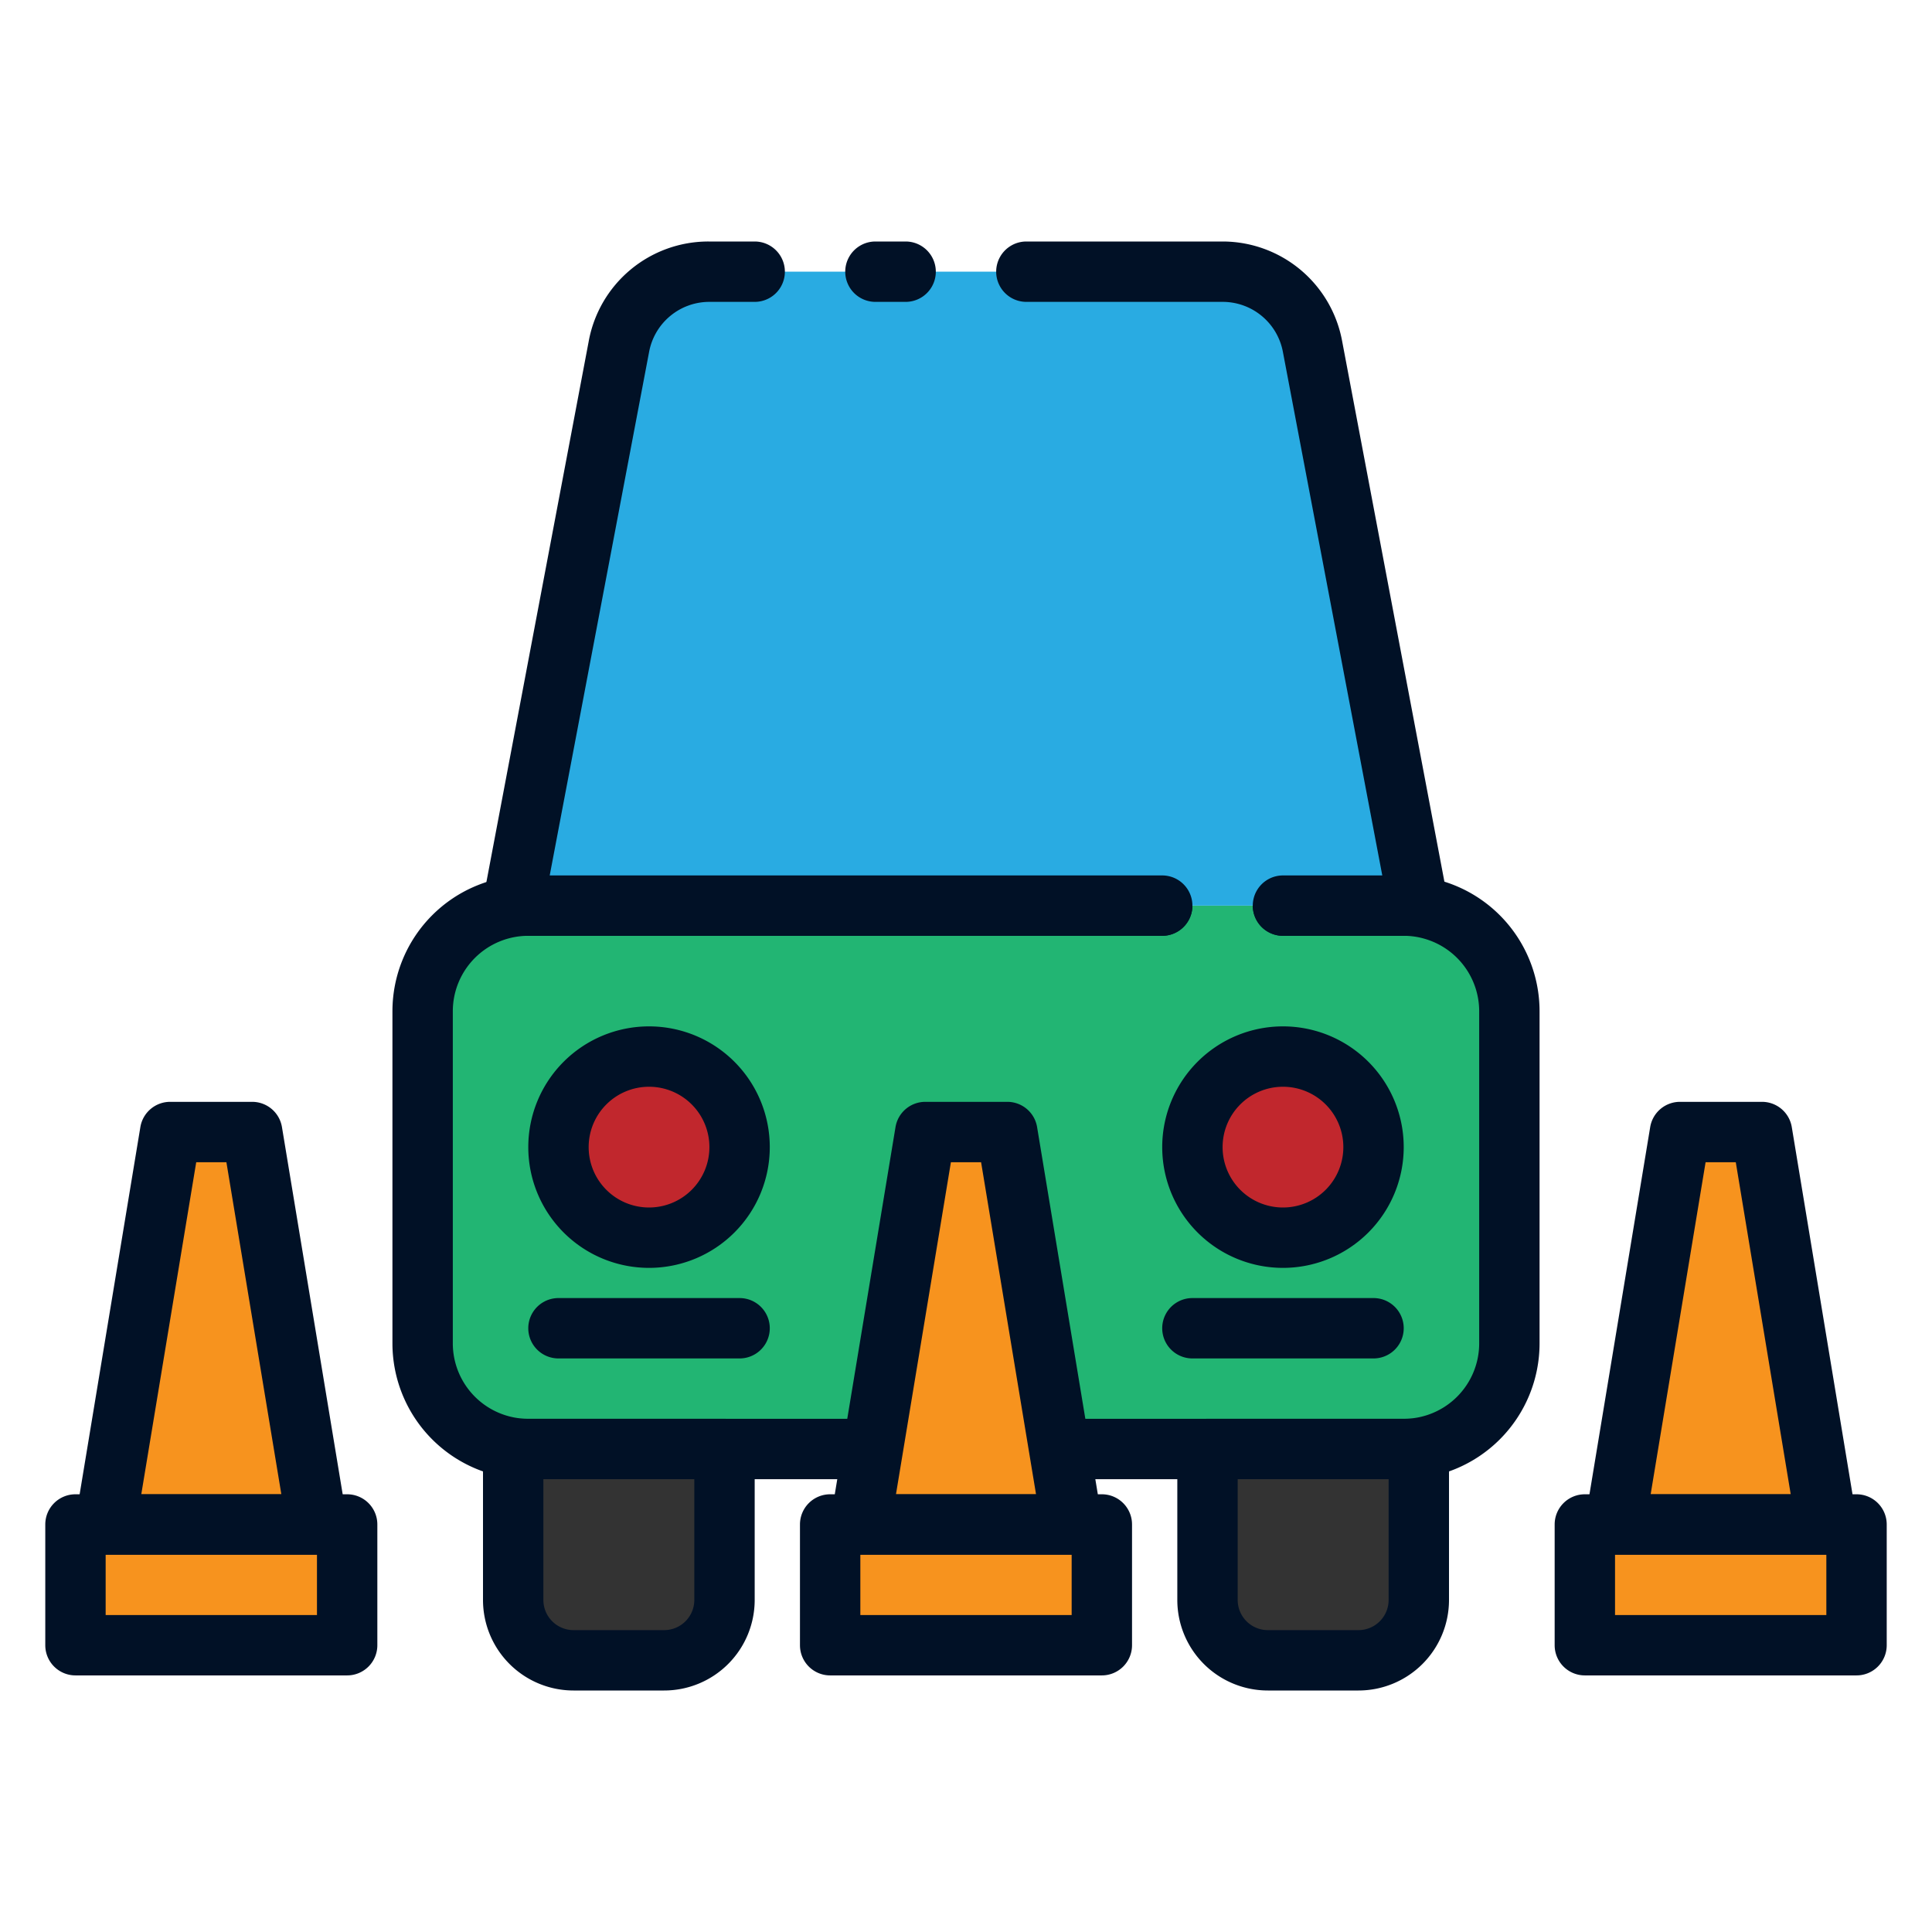<?xml version="1.0" encoding="UTF-8" standalone="no"?><!-- icon666.com - MILLIONS OF FREE VECTOR ICONS --><svg width="1024" height="1024" viewBox="0 0 128 128" xmlns="http://www.w3.org/2000/svg"><g id="Layer_10" data-name="Layer 10"><rect fill="#22b573" height="36" rx="7" width="72" x="28" y="60"/><path d="m93 98h-58a9 9 0 0 1 -9-9v-22a9 9 0 0 1 9-9h42a2 2 0 0 1 0 4h-42a5 5 0 0 0 -5 5v22a5 5 0 0 0 5 5h58a5 5 0 0 0 5-5v-22a5 5 0 0 0 -3.57-4.79 4.9 4.9 0 0 0 -1.43-.21h-8a2 2 0 0 1 0-4h8a9 9 0 0 1 9 9v22a9 9 0 0 1 -9 9z" fill="#011126"/><path d="m94 60h-60l7-37a6 6 0 0 1 5.89-5h34.17a6 6 0 0 1 5.94 5z" fill="#29abe2"/><path d="m60 20h-2a2 2 0 0 1 0-4h2a2 2 0 0 1 0 4z" fill="#011126"/><path d="m77 62h-43a2 2 0 0 1 -1.54-.73 2 2 0 0 1 -.46-1.64l7-37a8.06 8.06 0 0 1 7.94-6.63h3.06a2 2 0 0 1 0 4h-3.06a4.06 4.06 0 0 0 -3.94 3.34l-6.58 34.66h40.58a2 2 0 0 1 0 4z" fill="#011126"/><path d="m94 62h-9a2 2 0 0 1 0-4h6.58l-6.58-34.66a4.06 4.06 0 0 0 -3.94-3.34h-13.06a2 2 0 0 1 0-4h13.06a8.06 8.06 0 0 1 7.86 6.6l7 37a2 2 0 0 1 -.42 1.65 2 2 0 0 1 -1.5.75z" fill="#011126"/><circle cx="85" cy="76" fill="#c1272d" r="6"/><circle cx="43" cy="76" fill="#c1272d" r="6"/><g fill="#011126"><path d="m85 84a8 8 0 1 1 8-8 8 8 0 0 1 -8 8zm0-12a4 4 0 1 0 4 4 4 4 0 0 0 -4-4z"/><path d="m91 90h-12a2 2 0 0 1 0-4h12a2 2 0 0 1 0 4z"/><path d="m43 84a8 8 0 1 1 8-8 8 8 0 0 1 -8 8zm0-12a4 4 0 1 0 4 4 4 4 0 0 0 -4-4z"/><path d="m49 90h-12a2 2 0 0 1 0-4h12a2 2 0 0 1 0 4z"/></g><path d="m80 96h14a0 0 0 0 1 0 0v10a4 4 0 0 1 -4 4h-6a4 4 0 0 1 -4-4v-10a0 0 0 0 1 0 0z" fill="#333"/><path d="m34 96h14a0 0 0 0 1 0 0v10a4 4 0 0 1 -4 4h-6a4 4 0 0 1 -4-4v-10a0 0 0 0 1 0 0z" fill="#333"/><path d="m90 112h-6a6 6 0 0 1 -6-6v-10a2 2 0 0 1 2-2h14a2 2 0 0 1 2 2v10a6 6 0 0 1 -6 6zm-8-14v8a2 2 0 0 0 2 2h6a2 2 0 0 0 2-2v-8z" fill="#011126"/><path d="m44 112h-6a6 6 0 0 1 -6-6v-10a2 2 0 0 1 2-2h14a2 2 0 0 1 2 2v10a6 6 0 0 1 -6 6zm-8-14v8a2 2 0 0 0 2 2h6a2 2 0 0 0 2-2v-8z" fill="#011126"/><path d="m105 101h18v8h-18z" fill="#f7931e"/><path d="m121 101h-14l4.31-26h5.38z" fill="#f7931e"/><path d="m123 111h-18a2 2 0 0 1 -2-2v-8a2 2 0 0 1 2-2h18a2 2 0 0 1 2 2v8a2 2 0 0 1 -2 2zm-16-4h14v-4h-14z" fill="#011126"/><path d="m121 103h-14a2 2 0 0 1 -1.53-.71 2 2 0 0 1 -.44-1.62l4.3-26a2 2 0 0 1 2-1.67h5.38a2 2 0 0 1 2 1.67l4.3 26a2 2 0 0 1 -.44 1.62 2 2 0 0 1 -1.57.71zm-11.64-4h9.28l-3.64-22h-2z" fill="#011126"/><path d="m55 101h18v8h-18z" fill="#f7931e"/><path d="m71 101h-14l4.31-26h5.38z" fill="#f7931e"/><path d="m5 101h18v8h-18z" fill="#f7931e"/><path d="m21 101h-14l4.31-26h5.38z" fill="#f7931e"/><path d="m73 111h-18a2 2 0 0 1 -2-2v-8a2 2 0 0 1 2-2h18a2 2 0 0 1 2 2v8a2 2 0 0 1 -2 2zm-16-4h14v-4h-14z" fill="#011126"/><path d="m71 103h-14a2 2 0 0 1 -1.53-.71 2 2 0 0 1 -.44-1.62l4.3-26a2 2 0 0 1 2-1.67h5.38a2 2 0 0 1 2 1.67l4.3 26a2 2 0 0 1 -.44 1.62 2 2 0 0 1 -1.57.71zm-11.64-4h9.28l-3.64-22h-2z" fill="#011126"/><path d="m23 111h-18a2 2 0 0 1 -2-2v-8a2 2 0 0 1 2-2h18a2 2 0 0 1 2 2v8a2 2 0 0 1 -2 2zm-16-4h14v-4h-14z" fill="#011126"/><path d="m21 103h-14a2 2 0 0 1 -1.53-.71 2 2 0 0 1 -.47-1.62l4.3-26a2 2 0 0 1 2-1.67h5.38a2 2 0 0 1 2 1.67l4.3 26a2 2 0 0 1 -.44 1.62 2 2 0 0 1 -1.54.71zm-11.64-4h9.28l-3.64-22h-2z" fill="#011126"/></g></svg>